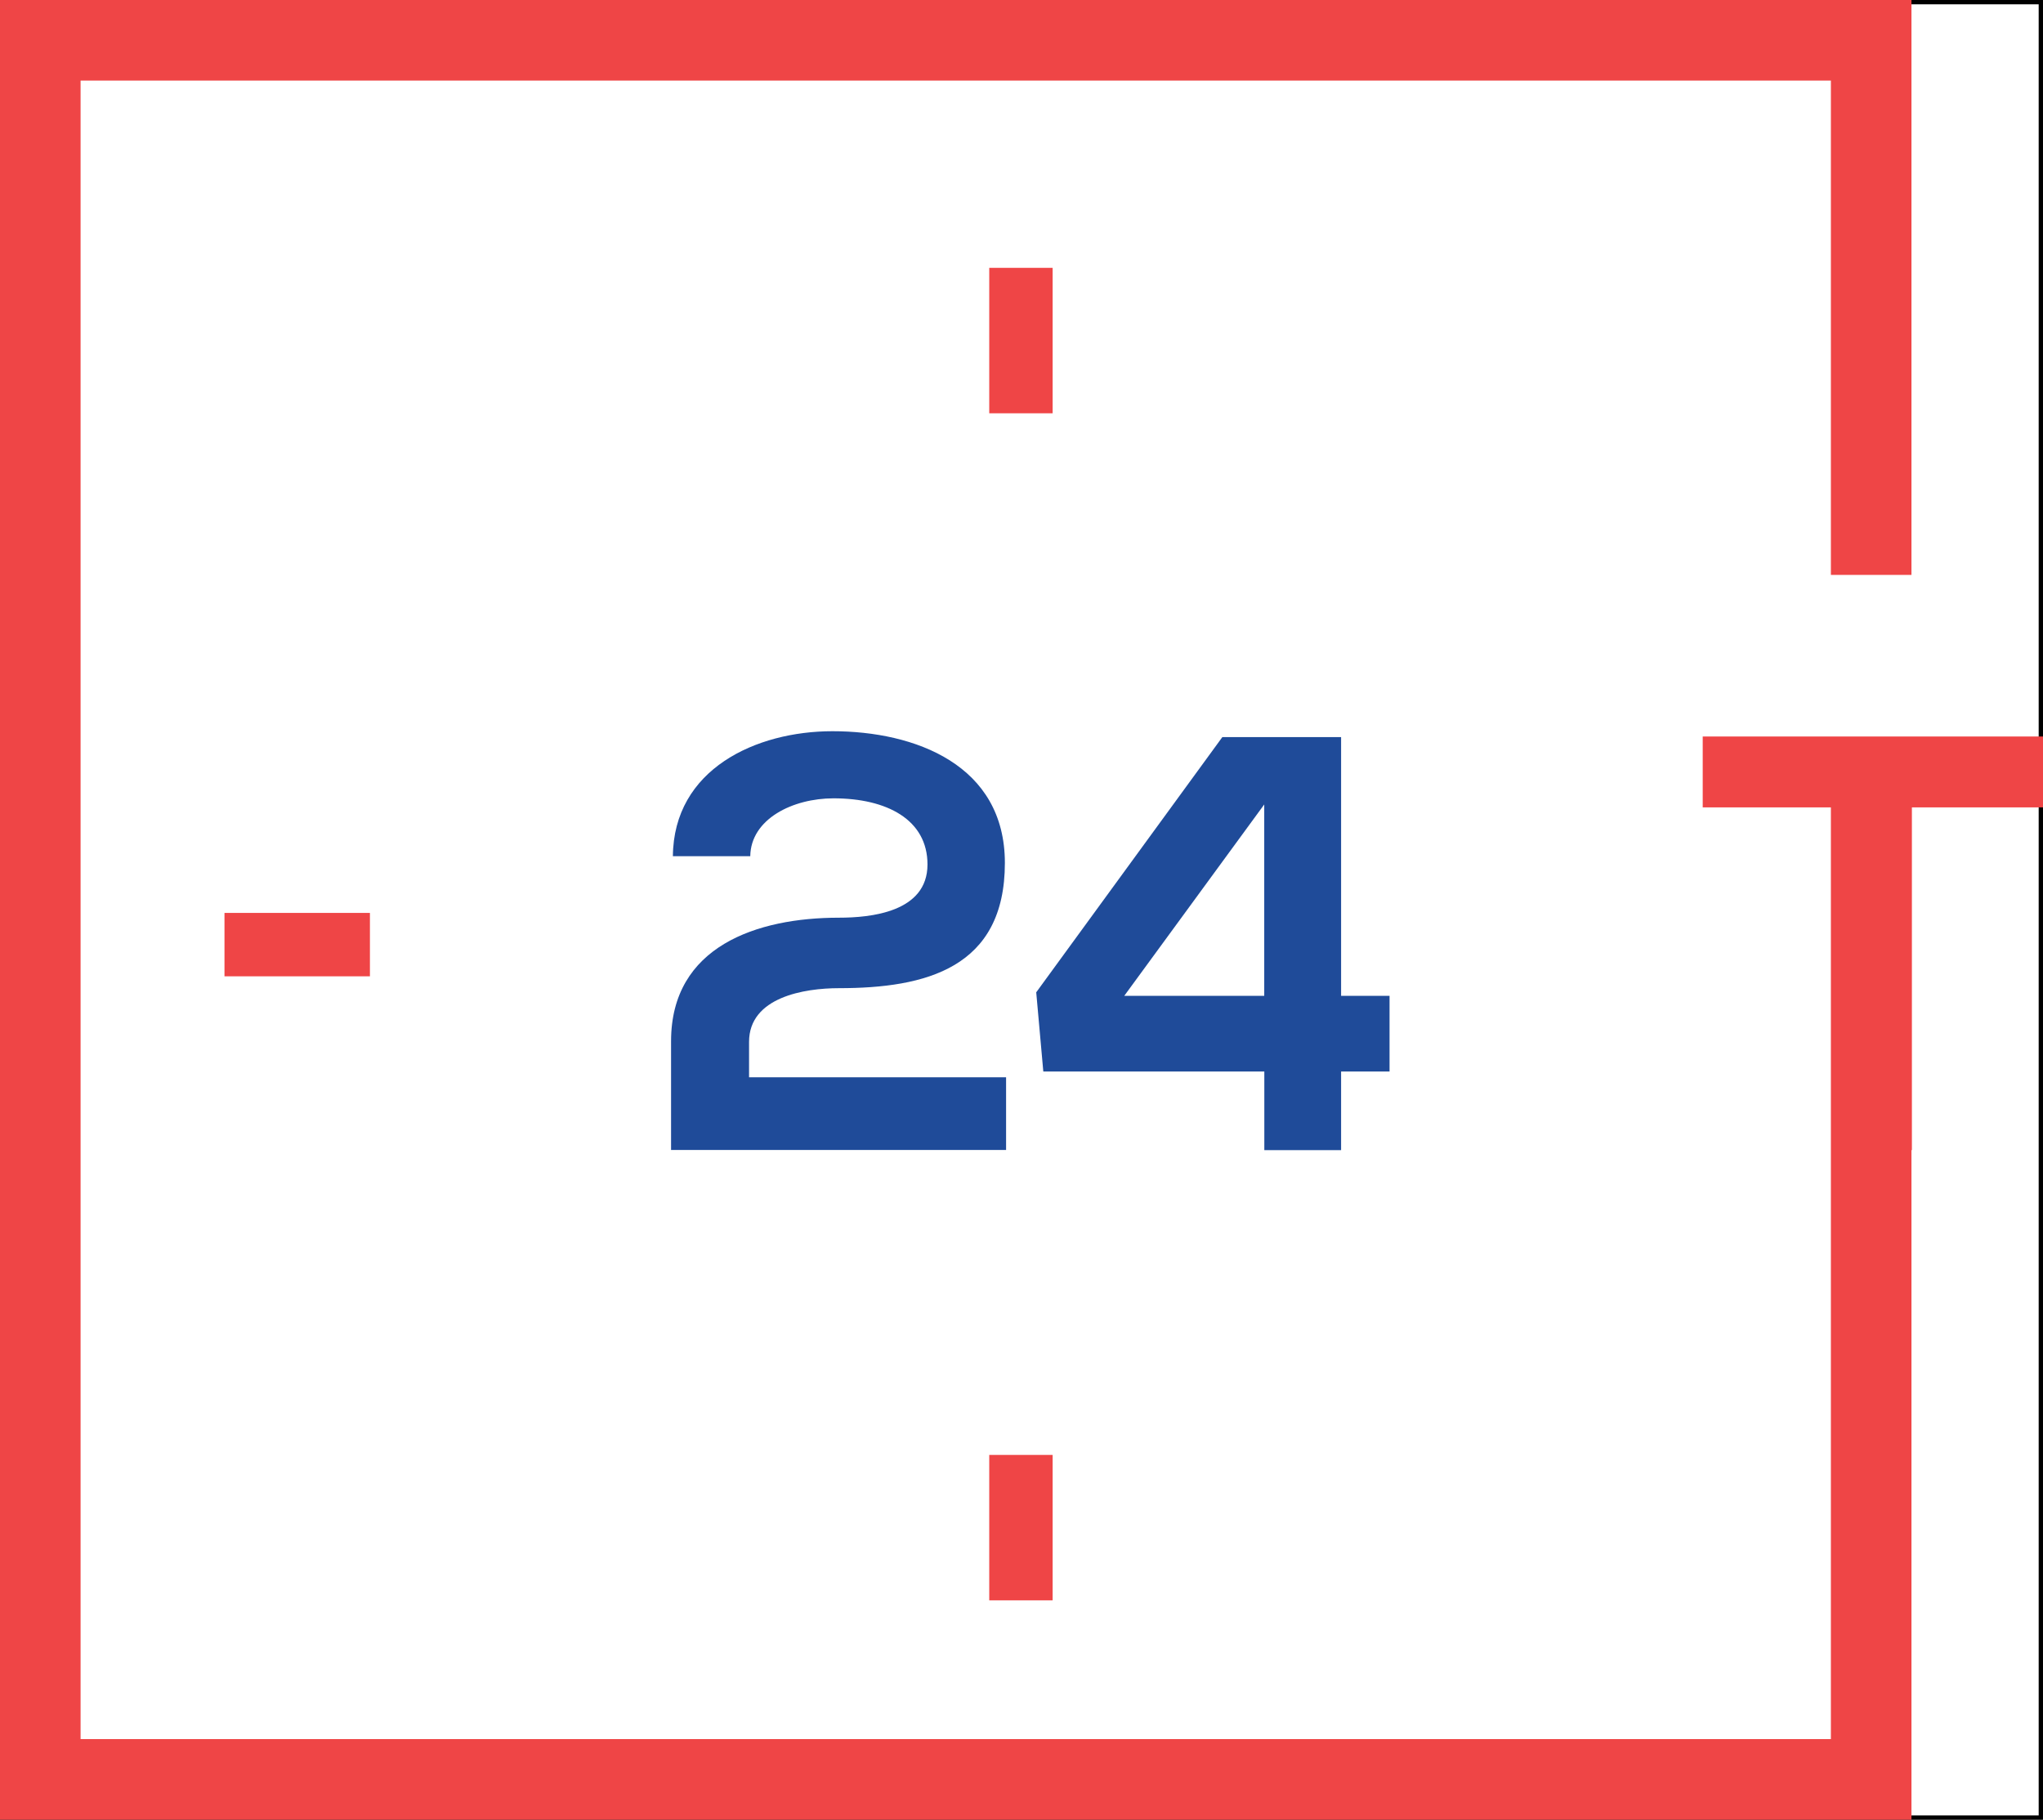 <svg xmlns="http://www.w3.org/2000/svg" xmlns:xlink="http://www.w3.org/1999/xlink" id="Layer_1" x="0px" y="0px" viewBox="0 0 236.55 210.69" style="enable-background:new 0 0 236.55 210.69;" xml:space="preserve">
<rect x="0" y="0" width="236.55" height="210.69" fill="#333333" stroke="none"/>
<style type="text/css">
	.st0{fill:#FFFFFF;stroke:#000000;stroke-miterlimit:10;}
	.st1{fill:#1F4B99;}
	.st2{fill:#EF4546;}
</style>
<rect class="st0" width="236.55" height="210.69"></rect>
<g>
	<path class="st1" d="M77.91,99.16c0.07-10.12,9.64-14.5,18.47-14.5c9.58,0,19.97,3.9,19.97,15.25c0,12.18-9.17,14.5-19.22,14.5   c-3.97,0-10.4,1.03-10.4,6.22v4.1h29.76v8.41H77.7c0-4.17,0-8.35,0-12.59c0-11.01,9.99-14.3,19.43-14.3   c3.63,0,10.26-0.62,10.26-6.16c0-5.2-4.72-7.66-10.88-7.66c-4.72,0-9.58,2.39-9.64,6.7H77.91z"></path>
	<path class="st1" d="M155.28,85.34v29.96h5.61v8.76h-5.61v9.1h-8.89v-9.1H120.8l-0.82-9.17l21.55-29.55H155.28z M146.38,115.3   V93.14l-16.21,22.16H146.38z"></path>
	<rect x="114.54" y="31.01" class="st2" width="7.34" height="16.84"></rect>
	<rect x="114.54" y="168.45" class="st2" width="7.34" height="16.84"></rect>
	
		<rect x="30.75" y="100.95" transform="matrix(-1.836970e-16 1 -1 -1.836970e-16 143.782 74.947)" class="st2" width="7.34" height="16.84"></rect>
	<path class="st2" d="M221.32,85.27L221.32,85.27l-9.33,0v0c-4.8,0-9.67,0-14.84,0v8.21h14.84v107.87H9.33V9.33h202.66v57.23h9.33V0   H0v210.69h221.32v-77.53h0.05V93.48h15.19v-8.21C231.24,85.27,226.24,85.27,221.32,85.27z"></path>
</g>
</svg>